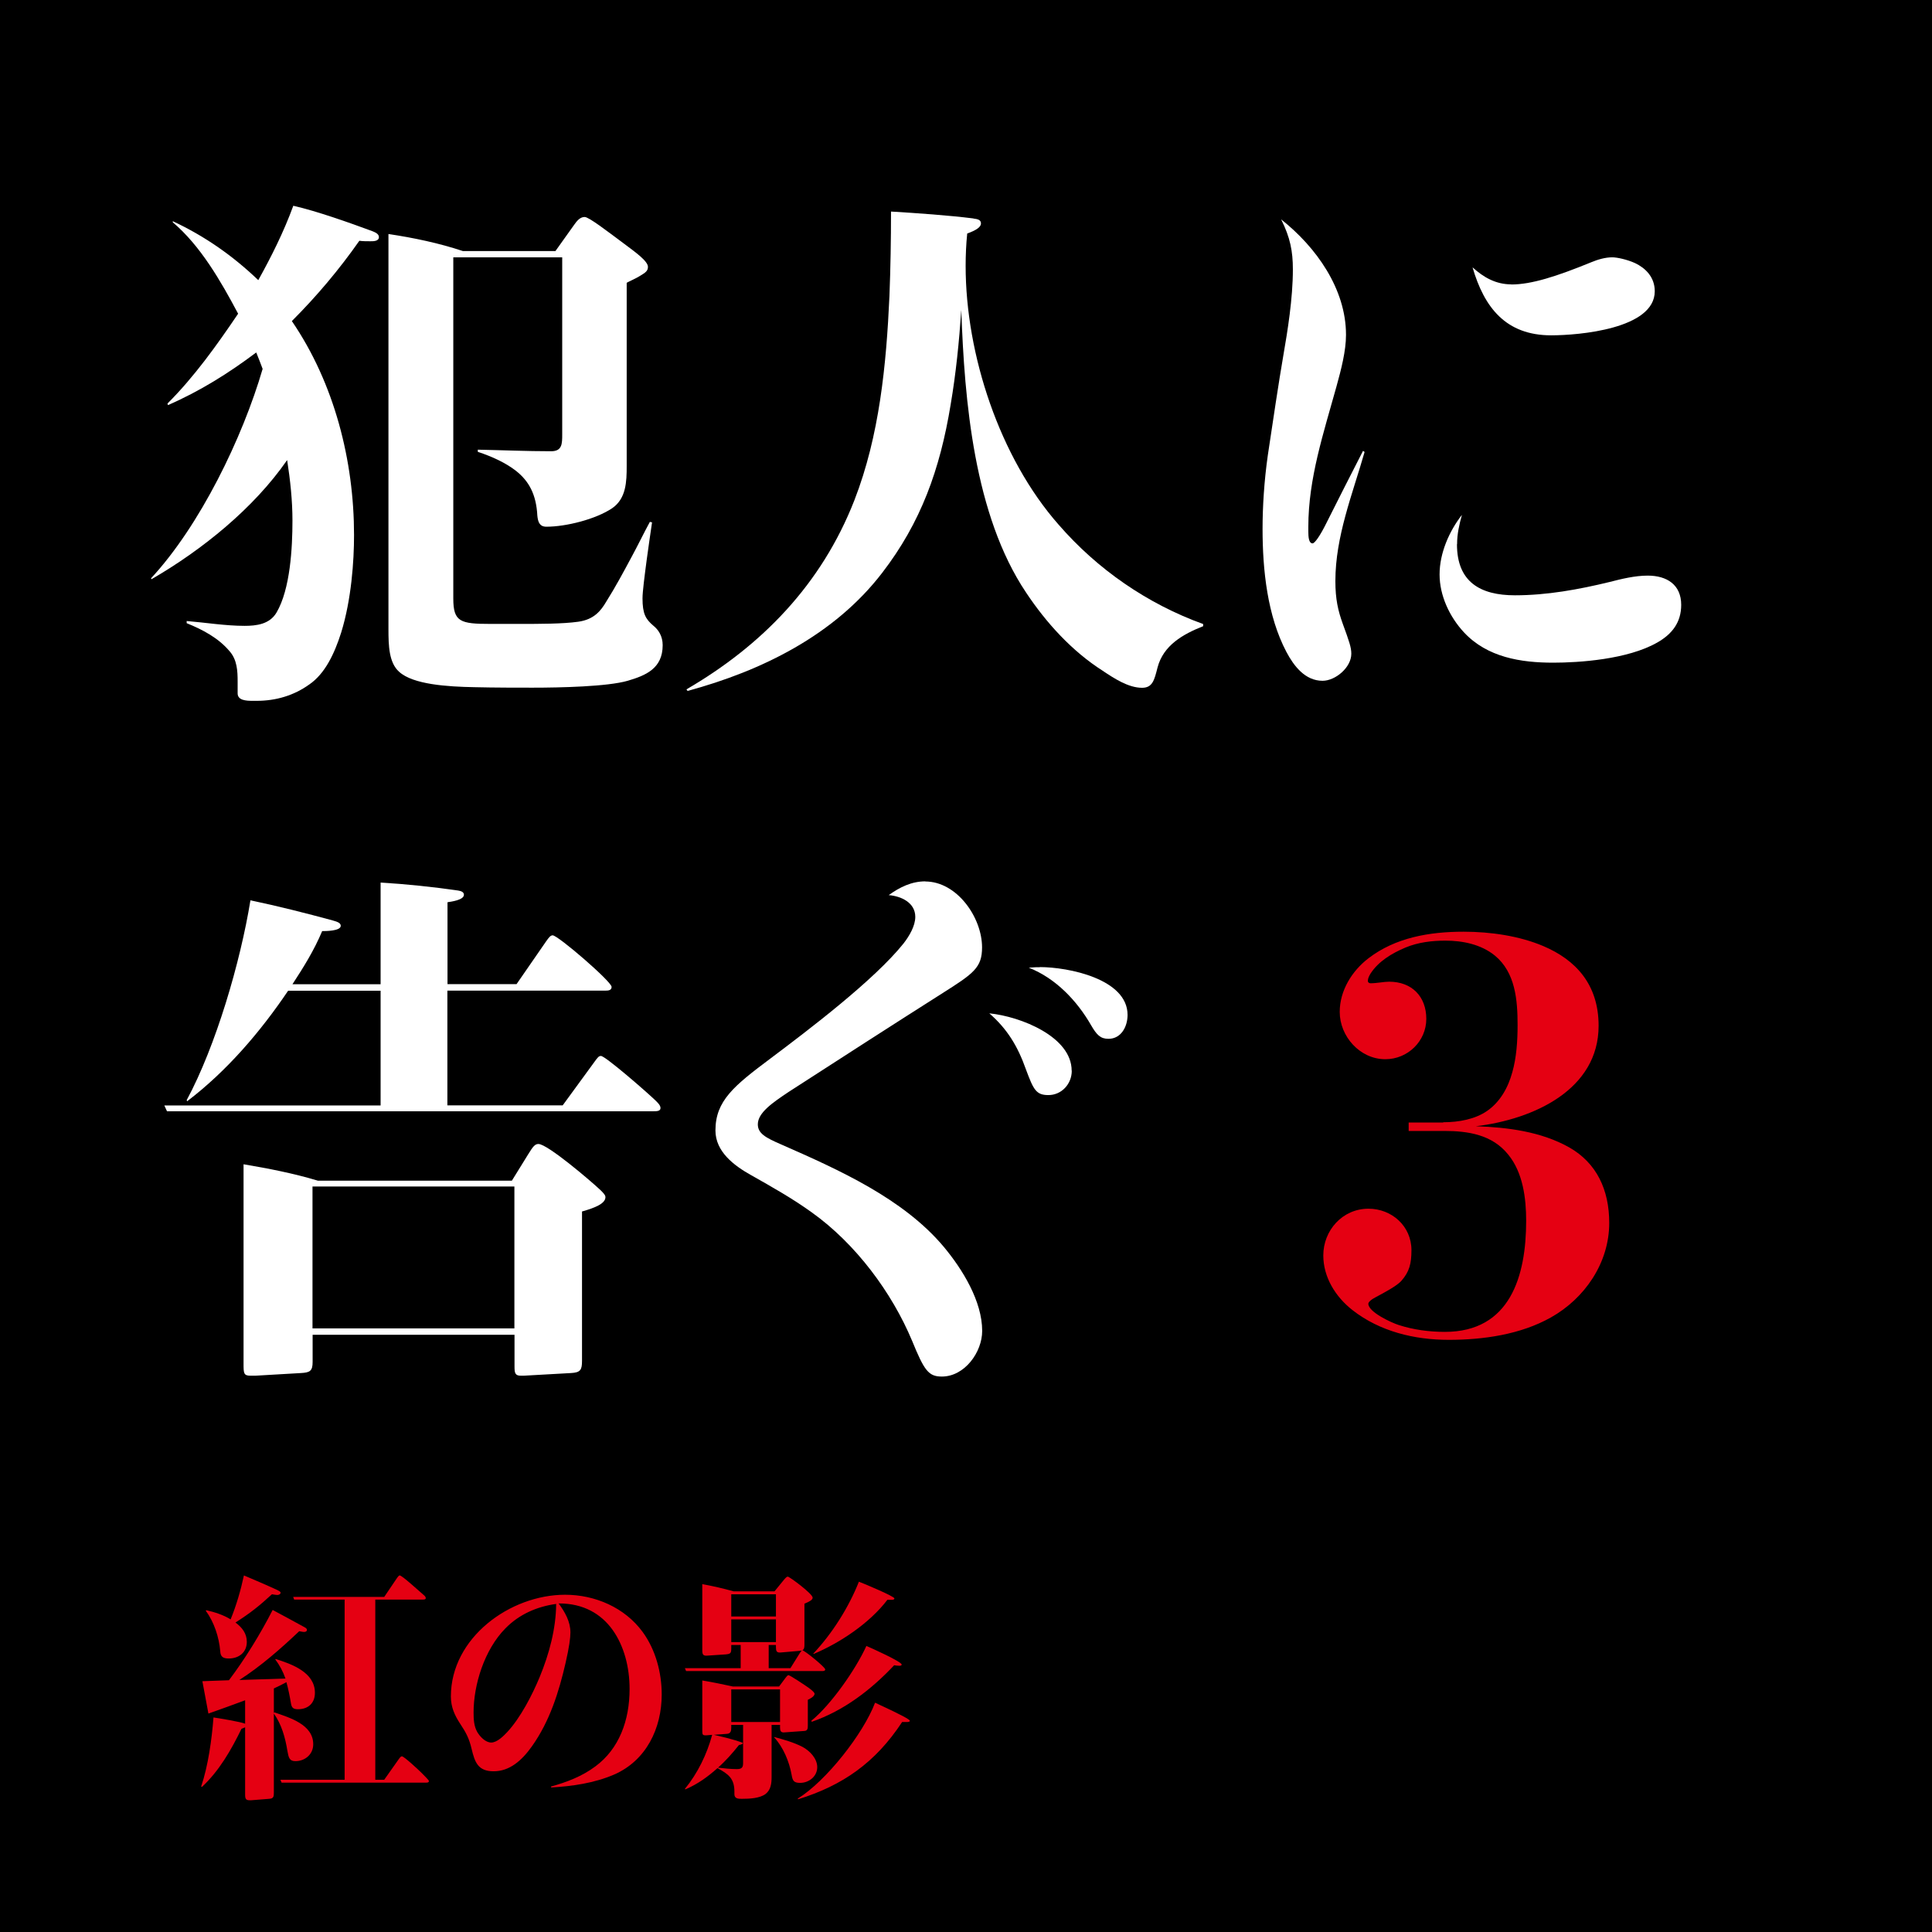 <?xml version="1.0" encoding="UTF-8"?>
<svg id="_レイヤー_2" data-name="レイヤー 2" xmlns="http://www.w3.org/2000/svg" viewBox="0 0 160 160">
  <defs>
    <style>
      .cls-1, .cls-2, .cls-3 {
        stroke-width: 0px;
      }

      .cls-2 {
        fill: #e50012;
      }

      .cls-3 {
        fill: #fff;
      }
    </style>
  </defs>
  <g id="txt">
    <rect class="cls-1" width="160" height="160"/>
    <g>
      <path class="cls-3" d="M12.55,47.98l-.04-.09c4.05-4.36,7.57-11.62,9.24-17.34-.18-.48-.35-.92-.53-1.36-2.29,1.72-4.67,3.21-7.31,4.36l-.04-.13c2.24-2.24,4.09-4.84,5.85-7.44-1.45-2.73-3.12-5.63-5.41-7.57v-.09c2.64,1.23,4.97,2.86,7.08,4.88,1.1-1.98,2.11-4,2.9-6.16,1.94.44,4.67,1.41,6.56,2.11.22.09.53.22.53.48,0,.35-.44.35-.7.35-.31,0-.62,0-.92-.04-1.67,2.38-3.52,4.58-5.59,6.65,3.52,5.15,5.15,11.57,5.15,17.73,0,2.16-.22,5.32-1.06,8.05-.57,1.8-1.36,3.43-2.64,4.31-1.28.92-2.77,1.36-4.36,1.36h-.35c-.53,0-1.23-.04-1.23-.62v-.97c0-.88-.04-1.8-.66-2.51-.92-1.1-2.24-1.8-3.56-2.33v-.18c1.58.13,3.21.4,4.8.4.97,0,2.07-.13,2.64-1.1,1.14-1.94,1.32-5.37,1.32-7.61,0-1.67-.18-3.34-.44-5.02-2.77,4-7.04,7.44-11.22,9.86ZM46,20.79l1.54-2.16c.22-.31.48-.66.88-.66.35,0,1.89,1.19,3.3,2.24.88.66,1.94,1.41,1.94,1.89,0,.35-.22.48-.66.75-.35.22-.88.44-1.1.57v15.18c0,1.28-.04,2.68-1.19,3.48-1.36.92-3.83,1.54-5.46,1.54-.57,0-.7-.4-.75-.92-.09-1.76-.7-2.86-1.76-3.7-.84-.66-1.98-1.19-3.17-1.58v-.18c2.02.04,4.05.13,6.07.13.92,0,.92-.62.92-1.41v-14.65h-9.02v28.25c0,1.94.57,2.11,3.08,2.11h2.46c1.58,0,3.52,0,4.8-.18,1.32-.18,1.89-.92,2.33-1.67.75-1.19,1.41-2.42,2.07-3.65.53-.97,1.01-1.98,1.54-2.95l.18.04c-.13.92-.31,2.07-.44,3.08-.18,1.36-.35,2.68-.35,3.21,0,1.28.26,1.72.88,2.25.44.35.79.88.79,1.63,0,1.94-1.41,2.51-2.9,2.95-1.67.48-5.54.57-7.88.57-1.06,0-3.21,0-4.8-.04-2.24-.04-5.1-.22-6.25-1.28-.84-.75-.88-2.16-.88-3.52V19.38c2.07.31,4.18.75,6.16,1.41h7.66Z"/>
      <path class="cls-3" d="M80.62,18.1c.31.04.62.09.62.4s-.4.57-1.14.84c-.09.88-.13,1.8-.13,2.68,0,7.35,2.82,15.89,7.7,21.43,3.21,3.7,7.35,6.56,11.97,8.23v.18c-1.67.66-3.3,1.58-3.78,3.43-.26,1.01-.4,1.67-1.28,1.67-1.14,0-2.33-.79-3.26-1.41-2.55-1.63-4.67-3.96-6.34-6.47-4.31-6.42-5.11-15.89-5.37-23.41-.18,2.64-.44,5.24-.88,7.83-.88,5.37-2.46,9.77-5.68,13.95-3.96,5.15-9.95,8.1-16.11,9.77l-.09-.13c6.21-3.61,11.18-8.67,13.91-15.67,2.07-5.33,2.64-11.18,2.9-16.9.09-2.33.13-4.67.13-7,2.16.13,4.75.31,6.82.57Z"/>
      <path class="cls-3" d="M111.47,27.74c0,1.32-.4,2.86-.79,4.27-1.06,3.83-2.33,7.61-2.33,11.62v.4c0,.44.04.97.35.97.18,0,.62-.62,1.14-1.67,1.01-2.02,2.02-4,3.04-5.99l.13.09c-1.01,3.52-2.42,7-2.42,10.69,0,1.5.22,2.46.62,3.56.53,1.45.7,1.94.7,2.46,0,1.14-1.32,2.24-2.38,2.24-1.45,0-2.38-1.23-2.99-2.38-1.58-2.99-1.98-6.78-1.98-10.21,0-1.8.13-3.96.44-6.12.4-2.68.92-6.16,1.28-8.23.35-2.02.79-4.71.79-7.13,0-1.5-.22-2.64-.97-4.14,2.9,2.29,5.37,5.76,5.37,9.55ZM120.66,45.08c0,3.12,1.94,4.22,4.8,4.22,2.64,0,5.28-.48,7.83-1.1,1.01-.26,2.11-.53,3.17-.53,1.58,0,2.77.75,2.77,2.42,0,1.45-.75,2.42-1.98,3.12-2.46,1.41-6.51,1.67-8.62,1.67-2.68,0-5.46-.44-7.39-2.51-1.19-1.28-2.02-3.04-2.02-4.8s.79-3.57,1.85-4.93c-.22.79-.4,1.58-.4,2.42ZM125.15,23.56c1.67,0,3.74-.66,6.65-1.85.53-.22,1.14-.4,1.72-.4.4,0,1.23.18,1.89.48.84.4,1.63,1.14,1.63,2.33,0,3.12-6.29,3.65-8.58,3.65-3.74,0-5.54-2.29-6.51-5.63.92.84,1.94,1.41,3.21,1.41Z"/>
      <path class="cls-3" d="M31.52,81.5v-8.41c2.16.13,4.27.35,6.42.66.26.04.48.13.48.35,0,.44-1.06.57-1.36.62v6.78h5.72l2.46-3.56c.22-.31.35-.48.53-.48.44,0,4.88,3.83,4.88,4.27,0,.31-.31.31-.57.31h-13.03v9.5h9.55l2.6-3.56c.31-.44.4-.53.57-.53.35,0,3.65,2.86,4.53,3.7.22.22.4.4.4.62,0,.26-.35.26-.57.26H13.83l-.22-.48h17.91v-9.5h-7.66c-2.29,3.39-5.06,6.64-8.36,9.15l-.04-.09c2.42-4.49,4.45-11.44,5.28-16.55,2.29.48,4.58,1.06,6.82,1.67.31.09.66.18.66.44,0,.44-1.28.44-1.54.44-.66,1.58-1.54,2.99-2.46,4.4h7.3ZM42.39,97.78l1.36-2.2c.4-.66.57-.84.84-.84.75,0,4.36,3.08,5.15,3.83.22.22.4.4.4.57,0,.53-.84.88-1.94,1.19v12.37c0,.75-.13.97-.92,1.01l-3.92.22h-.22c-.48,0-.53-.22-.53-.75v-2.64h-16.72v2.25c0,.75-.22.88-.97.92l-3.78.22h-.4c-.57,0-.57-.22-.57-1.01v-16.5c2.07.35,4.14.75,6.16,1.36h16.06ZM25.88,110.01h16.72v-11.75h-16.72v11.75Z"/>
      <path class="cls-3" d="M76.62,73c2.64,0,4.71,2.99,4.71,5.46,0,1.67-.7,2.16-3.26,3.78-4.22,2.68-8.54,5.46-12.76,8.19-1.32.88-2.55,1.72-2.55,2.68,0,.75.62,1.1,1.94,1.67,4.8,2.11,10.12,4.49,13.47,8.49,1.54,1.85,3.17,4.49,3.17,6.95,0,1.76-1.45,3.78-3.34,3.78-1.1,0-1.45-.48-2.46-2.95-1.67-4-4.67-8.05-8.32-10.65-1.58-1.14-3.3-2.11-5.02-3.08-1.41-.79-2.95-1.94-2.95-3.7,0-2.46,1.54-3.7,4.53-5.94,3.17-2.38,8.62-6.51,11.05-9.55.48-.62.97-1.45.97-2.2,0-1.19-1.19-1.72-2.2-1.8.92-.66,1.89-1.14,3.04-1.14ZM88.76,88.67c0,1.1-.84,2.02-1.94,2.02-1.01,0-1.23-.44-1.85-2.11-.7-1.98-1.58-3.39-3.04-4.66,2.6.26,6.82,1.94,6.82,4.75ZM86.12,80.09c2.33,0,7.26.97,7.26,3.96,0,.97-.53,1.98-1.58,1.98-.66,0-.97-.31-1.45-1.14-1.14-1.98-2.9-3.87-5.15-4.75.44-.04.66-.04.92-.04Z"/>
      <path class="cls-2" d="M119.52,92.94c1.32,0,2.64-.26,3.61-.92,1.1-.75,1.76-1.94,2.11-3.21.35-1.23.44-2.6.44-3.92,0-2.07-.18-4.36-1.89-5.76-1.14-.92-2.64-1.23-4.09-1.23-1.1,0-2.24.13-3.3.57-1.14.48-2.24,1.14-2.9,2.16-.13.22-.22.4-.22.62,0,.09.09.18.22.18.53,0,1.1-.13,1.54-.13,1.89,0,3.08,1.23,3.08,3.08s-1.54,3.34-3.39,3.34c-2.11,0-3.78-1.89-3.78-3.92,0-1.76,1.01-3.39,2.38-4.44,2.24-1.72,5.06-2.2,7.88-2.2,2.24,0,4.62.35,6.6,1.19,2.68,1.14,4.58,3.17,4.58,6.6,0,5.28-5.37,7.75-10.17,8.32,2.64.09,5.41.44,7.75,1.76,2.24,1.28,3.3,3.48,3.3,6.25,0,3.3-2.02,6.25-4.84,7.83-2.51,1.41-5.59,1.85-8.45,1.85s-5.72-.7-7.97-2.46c-1.41-1.1-2.42-2.73-2.42-4.53,0-2.07,1.58-3.87,3.74-3.87,1.94,0,3.56,1.45,3.56,3.43,0,1.14-.18,1.8-.84,2.55-.35.4-1.41.97-2.07,1.32-.44.22-.66.44-.66.57,0,.7,1.94,1.58,2.51,1.76,1.23.4,2.55.57,3.83.57,5.41,0,6.73-4.62,6.73-9.2,0-1.85-.26-4-1.5-5.5-1.32-1.63-3.3-1.94-5.28-1.94h-2.95v-.7h2.86Z"/>
    </g>
    <g>
      <path class="cls-2" d="M22.72,141.81c1.26.44,3.22,1,3.22,2.64,0,.84-.68,1.4-1.48,1.4-.5,0-.56-.3-.66-.86-.18-1.1-.48-2.18-1.12-3.08v6.54c0,.32-.02.5-.38.52l-1.5.12h-.12c-.3,0-.38-.1-.38-.46v-5.58c-.1.04-.2.08-.3.12-.86,1.76-1.84,3.48-3.28,4.82l-.06-.04c.58-1.72.88-3.9,1.02-5.72.52.08,2.24.36,2.62.52v-1.94c-1.02.38-2.02.74-3.04,1.1-.16-.9-.34-1.78-.5-2.68l2.2-.08c1.32-1.74,2.62-3.86,3.62-5.82.62.32,1.7.92,2.66,1.44.08.04.18.12.18.2,0,.14-.12.18-.24.18s-.26-.04-.4-.06c-1.52,1.44-3.18,2.9-4.96,4.04l3.82-.12c-.2-.58-.48-1.1-.84-1.58l.02-.04c1.34.42,3.26,1.1,3.26,2.8,0,.86-.56,1.36-1.4,1.36-.36,0-.52-.1-.58-.46-.1-.6-.22-1.2-.38-1.78-.34.18-.68.36-1.04.52v2.04l.04-.06ZM20.44,135.97c0,.88-.66,1.38-1.5,1.38-.46,0-.68-.14-.7-.6-.1-1.16-.5-2.4-1.2-3.36l.04-.04c.7.16,1.4.38,2.02.76.48-1.18.84-2.42,1.1-3.64.66.28,1.84.78,2.7,1.18.22.1.34.18.34.24,0,.14-.16.2-.28.2-.06,0-.34-.04-.44-.06-1.04.96-1.82,1.58-3.02,2.34.54.4.94.9.94,1.6ZM31.08,147.39h.74l1.2-1.7c.1-.14.18-.24.26-.24.18,0,1.38,1.12,1.64,1.38.18.18.6.6.6.66,0,.14-.14.14-.24.14h-11.96l-.1-.24h5.32v-14.92h-4.18l-.08-.22h7.54l1.04-1.54c.04-.06.16-.24.24-.24.2,0,1.56,1.26,1.92,1.56.14.12.24.2.24.32s-.16.12-.26.12h-3.92v14.92Z"/>
      <path class="cls-2" d="M47.24,135.19c0,.44-.1,1.22-.4,2.52-.56,2.44-1.32,4.84-2.78,6.9-.86,1.22-1.88,2.08-3.18,2.08s-1.56-.76-1.82-1.84c-.2-.86-.46-1.36-.94-2.08-.46-.7-.78-1.38-.78-2.28,0-4.86,4.9-8.42,9.46-8.42,2.48,0,4.94,1.06,6.42,3.08,1.08,1.48,1.58,3.38,1.58,5.18,0,2.8-1.28,5.48-3.96,6.64-1.64.7-3.44.96-5.2,1.06v-.08c1.3-.36,2.56-.84,3.66-1.66,1.98-1.46,2.84-3.82,2.84-6.42,0-1.8-.46-3.56-1.4-4.88-.96-1.34-2.42-2.2-4.44-2.2h-.04c.52.7.98,1.5.98,2.4ZM41.86,134.85c-1.76,1.78-2.64,4.7-2.64,6.96,0,.54.02,1.12.3,1.62.22.38.68.88,1.16.88s1.02-.54,1.32-.86c1.1-1.18,2.08-3.08,2.7-4.58.78-1.9,1.34-3.96,1.36-6.04-1.6.22-3.06.86-4.2,2.02Z"/>
      <path class="cls-2" d="M68.34,138.25c0,.14-.16.14-.26.14h-11.26l-.1-.24h4.62v-1.92h-.78v.28c0,.4-.06.46-.46.5l-1.5.1c-.38.04-.44-.1-.44-.44v-5.48c.88.16,1.74.36,2.6.6h3.38l.8-.98c.14-.16.22-.24.3-.24.14,0,2.06,1.42,2.06,1.74,0,.18-.24.32-.68.5v3.38c0,.18,0,.4-.18.48.16-.02,1.9,1.4,1.9,1.58ZM63.9,147.17c0,.52-.06,1.06-.5,1.4-.48.36-1.32.4-1.96.4-.28,0-.62,0-.62-.38v-.22c0-1.1-.52-1.46-1.4-1.94-.8.7-1.56,1.28-2.66,1.76l-.04-.04c1.06-1.3,1.82-2.86,2.26-4.48l-.44.04c-.36.02-.38-.04-.38-.38v-4.16c.86.14,1.7.32,2.54.5h3.82l.52-.7c.08-.1.18-.24.26-.24.12,0,1.44.88,1.66,1.04.36.26.5.42.5.5,0,.22-.38.42-.56.5v2.12c0,.22,0,.44-.28.46l-1.68.12c-.28.02-.34-.14-.34-.4v-.22h-.7v4.32ZM60.56,142.85v.22c0,.26-.04.5-.36.52l-1.08.08c1.52.34,2.4.64,2.4.68,0,.06-.12.14-.32.16-.54.68-1.1,1.32-1.74,1.88.52.06,1.04.12,1.58.12.44,0,.5-.2.5-.5v-3.16h-.98ZM60.56,133.87h3.7v-1.84h-3.7v1.84ZM60.56,135.99h3.7v-1.88h-3.7v1.88ZM60.56,142.61h4.04v-2.7h-4.04v2.7ZM66.06,136.73l-1.38.12c-.38.04-.42-.12-.42-.46v-.16h-.6v1.92h1.8l.76-1.22c.06-.1.12-.18.18-.24-.1.02-.18.02-.34.04ZM66.46,144.67c.6.32,1.22.96,1.22,1.68,0,.76-.68,1.3-1.42,1.3-.52,0-.62-.18-.7-.66-.2-1.12-.7-2.3-1.44-3.1v-.04c.8.22,1.6.44,2.34.82ZM75.35,142.51c0,.08-.14.1-.22.1h-.42c-2.22,3.38-4.94,5.26-8.62,6.4l-.02-.06c2.34-1.44,5.42-5.36,6.4-7.94,2.26,1.04,2.88,1.4,2.88,1.5ZM74.67,137.85c0,.1-.12.1-.2.1-.14,0-.28-.02-.42-.04-1.9,2.02-4.16,3.76-6.82,4.68l-.04-.08c1.64-1.34,3.68-4.26,4.56-6.2.38.16,2.92,1.3,2.92,1.54ZM74.07,132.37c0,.1-.1.12-.22.12h-.36c-1.48,1.94-3.92,3.56-6.1,4.48l-.04-.02c1.58-1.68,2.94-3.84,3.78-5.96.44.16,2.94,1.22,2.94,1.38Z"/>
    </g>
  </g>
</svg>